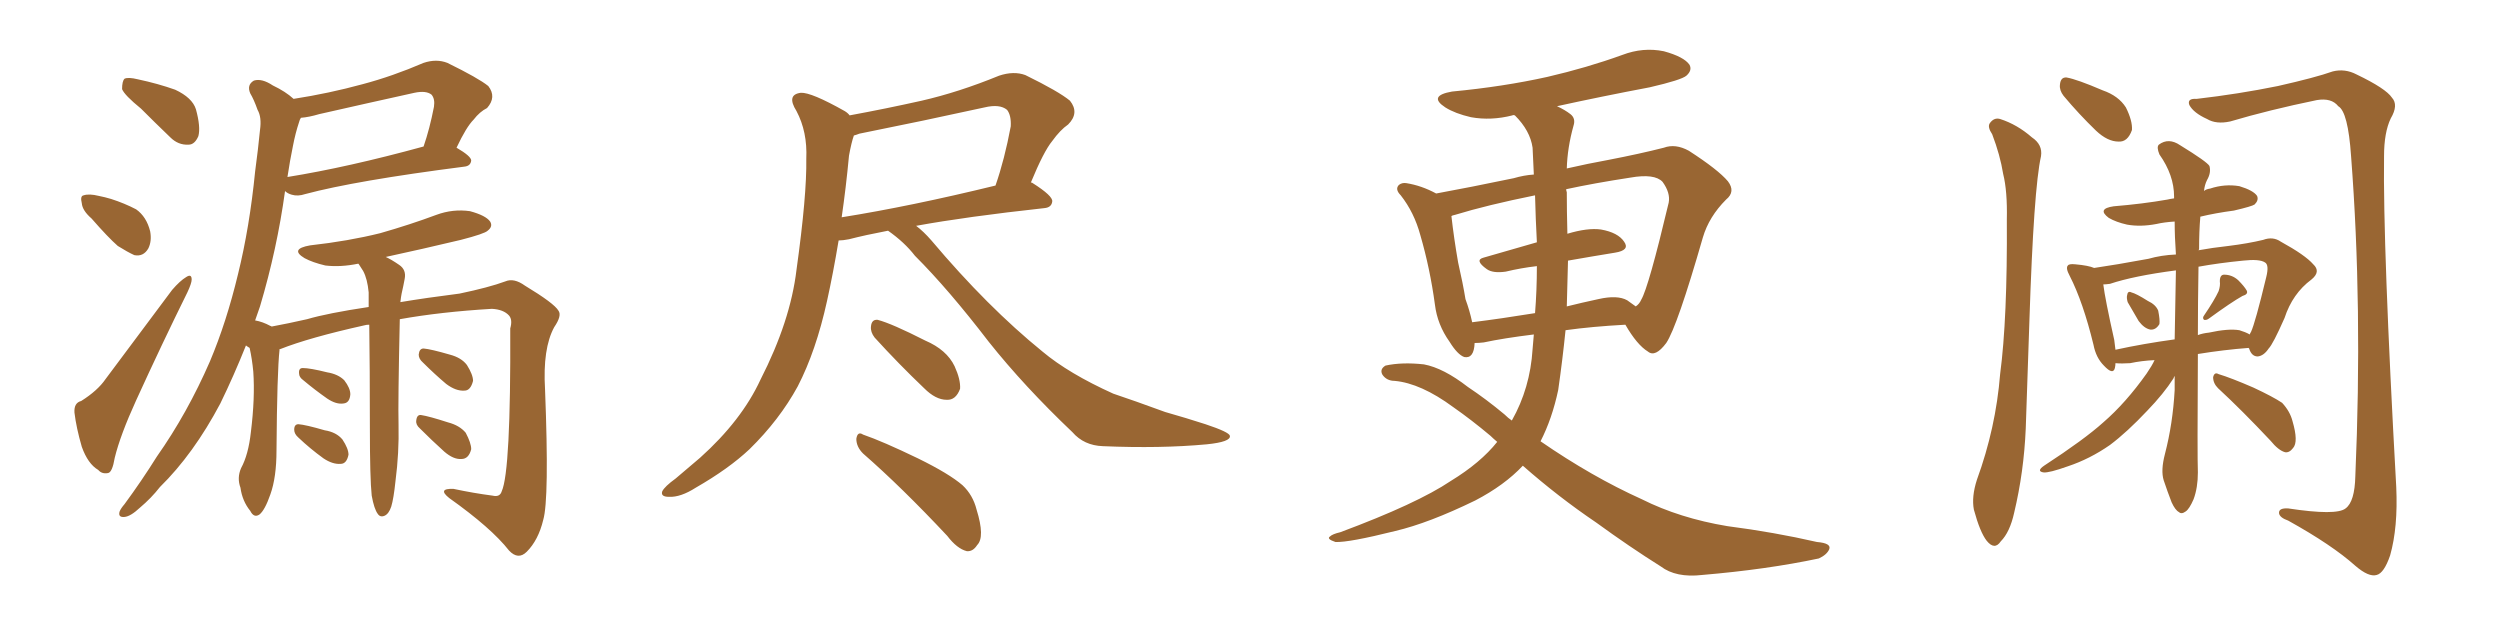 <svg xmlns="http://www.w3.org/2000/svg" xmlns:xlink="http://www.w3.org/1999/xlink" width="600" height="150"><path fill="#996633" padding="10" d="M33.84 26.07L33.84 26.07Q29.88 22.85 29.30 21.39L29.30 21.39Q29.30 19.48 29.88 18.90L29.88 18.90Q30.76 18.46 33.11 19.04L33.11 19.04Q37.94 20.07 42.04 21.53L42.04 21.53Q46.14 23.44 47.02 26.22L47.02 26.22Q48.19 30.47 47.61 32.67L47.61 32.67Q46.73 34.72 45.26 34.72L45.26 34.72Q42.77 34.86 40.87 32.96L40.87 32.96Q37.06 29.30 33.84 26.07ZM21.97 52.44L21.97 52.44Q19.78 50.54 19.63 48.78L19.63 48.78Q19.19 47.02 20.07 46.88L20.07 46.88Q21.39 46.44 23.73 47.02L23.73 47.02Q25.20 47.31 26.66 47.75L26.66 47.75Q29.88 48.78 32.67 50.24L32.67 50.24Q35.16 52.00 36.04 55.52L36.04 55.52Q36.47 57.86 35.60 59.62L35.60 59.62Q34.42 61.67 32.23 61.23L32.23 61.23Q30.62 60.50 28.27 59.03L28.27 59.03Q25.93 56.98 21.97 52.44ZM19.48 96.24L19.48 96.24Q23.44 93.75 25.34 90.97L25.34 90.97Q32.81 81.01 41.31 69.58L41.31 69.58Q43.21 67.38 44.68 66.50L44.68 66.50Q46.00 65.63 46.00 67.09L46.00 67.09Q46.00 67.97 44.97 70.17L44.97 70.17Q38.96 82.32 32.67 96.09L32.67 96.09Q28.86 104.44 27.54 109.86L27.54 109.86Q26.95 113.38 25.93 113.53L25.93 113.53Q24.46 113.82 23.58 112.79L23.58 112.79Q21.09 111.33 19.63 107.23L19.63 107.23Q18.31 102.69 17.87 99.02L17.87 99.02Q17.72 96.68 19.48 96.24ZM89.21 118.95L89.21 118.95Q88.77 114.84 88.77 102.54L88.77 102.54Q88.77 88.18 88.62 77.93L88.62 77.93Q87.89 77.93 87.45 78.08L87.45 78.08Q74.27 81.01 67.24 83.79L67.24 83.79Q66.94 83.79 67.09 83.94L67.09 83.94Q66.50 89.21 66.36 108.11L66.36 108.11Q66.36 114.55 64.89 118.65L64.89 118.65Q63.57 122.46 62.26 123.49L62.26 123.49Q60.94 124.37 60.06 122.61L60.06 122.61Q58.15 120.26 57.71 117.04L57.71 117.04Q56.84 114.70 57.86 112.35L57.86 112.35Q59.62 109.13 60.21 103.71L60.21 103.71Q61.23 95.51 60.79 89.21L60.79 89.21Q60.50 86.13 59.91 83.50L59.91 83.50Q59.18 83.06 59.03 82.91L59.03 82.91Q56.10 90.23 52.88 96.83L52.88 96.83Q46.44 108.98 38.38 116.89L38.38 116.89Q36.33 119.53 33.54 121.88L33.54 121.88Q31.35 123.93 29.88 124.07L29.88 124.07Q28.27 124.22 28.71 122.75L28.71 122.75Q29.00 122.02 29.88 121.00L29.88 121.00Q33.98 115.43 37.65 109.57L37.65 109.57Q44.97 99.17 50.39 86.72L50.39 86.72Q54.35 77.34 57.13 65.77L57.13 65.77Q59.91 54.49 61.23 41.16L61.23 41.16Q61.96 35.74 62.40 31.20L62.40 31.20Q62.84 28.13 61.82 26.37L61.82 26.37Q60.94 23.88 60.06 22.41L60.06 22.41Q59.18 20.36 60.94 19.34L60.94 19.34Q62.84 18.75 65.48 20.51L65.48 20.51Q68.55 21.97 70.46 23.73L70.46 23.73Q78.96 22.41 87.01 20.21L87.01 20.21Q94.19 18.31 101.66 15.09L101.66 15.09Q104.74 14.06 107.37 15.09L107.37 15.09Q114.84 18.75 117.19 20.65L117.19 20.65Q119.24 23.29 116.89 25.93L116.89 25.93Q115.14 26.81 113.67 28.71L113.67 28.71Q111.91 30.47 109.57 35.45L109.57 35.45Q113.09 37.50 113.09 38.53L113.09 38.53Q112.94 39.84 111.47 39.99L111.47 39.99Q85.25 43.36 73.24 46.58L73.24 46.58Q71.48 47.17 70.02 46.73L70.02 46.73Q68.99 46.44 68.41 45.85L68.41 45.85Q66.50 59.77 62.40 73.54L62.40 73.54Q61.82 75.15 61.23 76.90L61.23 76.90Q62.99 77.20 64.89 78.22L64.89 78.22Q65.04 78.22 65.19 78.37L65.19 78.37Q69.14 77.64 73.68 76.61L73.68 76.61Q78.66 75.15 88.48 73.68L88.48 73.68Q88.48 71.63 88.48 70.17L88.48 70.17Q88.18 66.94 87.16 65.04L87.16 65.04Q86.72 64.31 86.13 63.43L86.13 63.43Q85.99 63.28 85.99 63.28L85.99 63.28Q81.74 64.16 78.08 63.72L78.08 63.72Q75 62.99 73.10 61.96L73.10 61.96Q69.43 59.77 74.41 58.89L74.41 58.89Q83.64 57.86 91.26 55.96L91.26 55.96Q98.44 53.91 104.74 51.56L104.74 51.56Q108.69 50.10 112.79 50.68L112.79 50.68Q116.60 51.71 117.63 53.17L117.63 53.17Q118.36 54.35 117.04 55.37L117.04 55.37Q116.31 56.10 110.60 57.57L110.60 57.57Q101.37 59.77 92.58 61.67L92.58 61.67Q93.90 62.26 95.80 63.57L95.80 63.57Q97.56 64.75 97.12 66.94L97.12 66.94Q96.83 68.55 96.39 70.46L96.39 70.46Q96.24 71.19 96.09 72.51L96.09 72.51Q102.25 71.48 110.30 70.46L110.30 70.46Q117.33 68.99 121.29 67.53L121.29 67.53Q123.34 66.65 125.98 68.55L125.98 68.55Q133.01 72.80 134.03 74.56L134.03 74.56Q134.91 75.73 133.01 78.52L133.01 78.52Q130.22 83.64 130.81 93.46L130.81 93.46Q131.84 119.82 130.37 124.80L130.37 124.80Q129.20 129.64 126.42 132.42L126.42 132.42Q124.37 134.47 122.17 132.13L122.17 132.13Q117.92 126.71 107.81 119.53L107.81 119.53Q104.88 117.19 108.84 117.33L108.84 117.33Q113.67 118.36 118.21 118.95L118.21 118.95Q119.97 119.38 120.41 117.92L120.41 117.92Q122.61 113.09 122.46 78.81L122.46 78.81Q123.05 76.76 122.17 75.73L122.17 75.73Q120.85 74.27 118.07 74.12L118.07 74.12Q105.76 74.85 95.95 76.61L95.95 76.61Q95.51 96.53 95.65 101.95L95.65 101.95Q95.80 108.69 94.92 115.43L94.92 115.43Q94.48 119.68 93.90 121.58L93.90 121.58Q93.31 123.34 92.29 123.78L92.29 123.78Q91.26 124.22 90.67 123.34L90.67 123.34Q89.79 122.17 89.21 118.95ZM70.31 35.01L70.31 35.01Q69.58 38.53 68.99 42.48L68.99 42.48Q83.50 40.14 101.66 35.16L101.66 35.16Q103.13 30.91 104.15 25.63L104.15 25.63Q104.44 23.73 103.56 22.71L103.56 22.71Q102.25 21.68 99.46 22.27L99.46 22.27Q88.18 24.76 76.61 27.39L76.61 27.39Q74.12 28.13 72.22 28.27L72.22 28.27Q71.92 28.71 71.78 29.30L71.78 29.30Q70.90 31.93 70.31 35.01ZM72.80 91.26L72.80 91.26Q71.78 90.53 71.78 89.65L71.78 89.65Q71.63 88.33 72.66 88.33L72.66 88.33Q74.41 88.33 78.52 89.36L78.52 89.36Q81.15 89.79 82.62 91.26L82.62 91.26Q84.08 93.16 84.08 94.63L84.08 94.63Q83.94 96.68 82.47 96.83L82.47 96.83Q80.71 97.12 78.52 95.65L78.52 95.65Q75.59 93.60 72.80 91.26ZM71.63 105.03L71.63 105.03Q70.61 104.15 70.61 103.13L70.61 103.13Q70.61 101.81 71.63 101.81L71.63 101.81Q73.39 101.95 77.93 103.27L77.93 103.27Q80.71 103.71 82.18 105.47L82.18 105.47Q83.64 107.67 83.64 109.13L83.64 109.13Q83.20 111.33 81.74 111.33L81.74 111.33Q79.83 111.47 77.64 110.01L77.64 110.01Q74.41 107.67 71.63 105.03ZM101.51 87.01L101.51 87.01Q100.49 86.13 100.49 85.11L100.49 85.11Q100.63 83.64 101.66 83.64L101.66 83.64Q103.42 83.79 107.96 85.11L107.96 85.11Q110.74 85.84 112.06 87.60L112.06 87.60Q113.53 89.94 113.53 91.41L113.53 91.41Q112.94 93.75 111.47 93.75L111.47 93.75Q109.42 93.90 107.08 92.14L107.08 92.14Q104.30 89.79 101.51 87.01ZM100.78 102.83L100.78 102.83L100.78 102.83Q99.76 101.95 99.90 100.93L99.90 100.93Q100.05 99.46 101.07 99.61L101.07 99.61Q102.98 99.90 107.52 101.37L107.52 101.37Q110.30 102.10 111.77 103.86L111.77 103.86Q113.09 106.35 113.09 107.81L113.09 107.81Q112.50 110.16 110.74 110.16L110.74 110.16Q108.84 110.30 106.64 108.40L106.64 108.40Q103.56 105.62 100.78 102.83ZM213.13 55.37L213.13 55.37Q207.71 56.40 203.76 57.42L203.76 57.42Q202.29 57.71 201.27 57.71L201.27 57.71Q199.95 65.63 198.49 72.22L198.49 72.22Q195.85 84.23 191.46 92.72L191.46 92.72Q187.06 100.78 179.88 107.81L179.88 107.81Q174.90 112.50 166.99 117.04L166.99 117.04Q163.33 119.38 160.55 119.24L160.55 119.24Q158.50 119.24 158.94 117.92L158.94 117.92Q159.52 116.75 162.16 114.84L162.16 114.84Q164.94 112.50 168.02 109.86L168.02 109.86Q177.98 100.93 182.52 91.11L182.52 91.11Q189.70 77.05 191.16 64.75L191.16 64.75Q193.65 46.88 193.51 38.09L193.51 38.09Q193.80 31.64 191.16 26.66L191.16 26.66Q188.67 22.71 192.19 22.27L192.19 22.27Q194.68 22.12 202.73 26.66L202.73 26.66Q203.47 27.10 203.91 27.69L203.91 27.69Q212.70 26.07 221.19 24.17L221.19 24.17Q230.13 22.12 239.79 18.16L239.79 18.16Q243.31 16.99 246.09 18.02L246.09 18.02Q254.15 21.97 256.79 24.17L256.79 24.17Q259.13 27.10 256.35 29.88L256.35 29.88Q254.44 31.20 252.54 33.84L252.54 33.84Q250.49 36.33 247.41 43.80L247.41 43.80Q247.71 43.80 247.85 43.95L247.85 43.95Q252.69 47.02 252.54 48.34L252.54 48.34Q252.39 49.80 250.63 49.95L250.63 49.95Q231.88 52.00 219.87 54.20L219.87 54.20Q221.63 55.52 223.54 57.71L223.54 57.71Q237.01 73.68 250.20 84.38L250.20 84.38Q256.49 89.65 267.19 94.48L267.19 94.48Q272.02 96.09 279.64 98.88L279.64 98.88Q284.77 100.34 289.31 101.81L289.31 101.81Q295.02 103.71 295.17 104.59L295.17 104.59Q295.46 106.05 289.60 106.64L289.60 106.64Q278.47 107.67 264.70 107.08L264.70 107.08Q260.16 106.93 257.37 103.71L257.37 103.71Q245.80 92.72 237.30 82.03L237.30 82.03Q227.64 69.43 219.58 61.38L219.58 61.38Q217.09 58.15 213.13 55.37ZM203.76 37.35L203.76 37.35Q203.03 45.12 202.00 52.15L202.00 52.15Q218.55 49.51 238.92 44.53L238.92 44.53Q241.11 38.23 242.58 30.32L242.58 30.32Q242.72 27.69 241.70 26.37L241.70 26.37Q239.94 24.90 236.28 25.78L236.28 25.78Q221.63 29.00 206.25 32.08L206.25 32.08Q205.52 32.37 204.93 32.52L204.93 32.52Q204.35 34.13 203.76 37.35ZM209.91 81.01L209.91 81.01Q208.89 79.69 209.03 78.37L209.03 78.37Q209.18 76.61 210.64 76.76L210.64 76.76Q214.01 77.64 222.07 81.74L222.07 81.74Q227.20 83.94 229.10 87.89L229.10 87.89Q230.57 91.11 230.42 93.31L230.42 93.31Q229.39 96.09 227.20 95.95L227.20 95.95Q224.56 95.95 221.78 93.16L221.78 93.16Q215.63 87.30 209.91 81.01ZM207.13 108.84L207.13 108.84L207.13 108.84Q205.52 107.23 205.52 105.32L205.52 105.32Q205.81 103.42 207.13 104.30L207.13 104.30Q211.82 105.91 220.31 110.01L220.31 110.01Q227.78 113.67 231.01 116.46L231.01 116.46Q233.50 118.80 234.38 122.31L234.38 122.31Q236.43 128.91 234.52 130.81L234.52 130.81Q233.50 132.42 232.03 132.28L232.03 132.28Q229.69 131.69 227.34 128.61L227.34 128.61Q216.36 116.89 207.13 108.84ZM365.48 111.77L365.48 111.77Q361.08 116.46 354.05 120.12L354.05 120.12Q342.92 125.54 334.86 127.44L334.86 127.44Q323.73 130.22 320.51 130.08L320.51 130.08Q318.31 129.35 319.19 128.76L319.19 128.76Q319.78 128.17 321.68 127.73L321.68 127.73Q340.14 120.85 348.19 115.43L348.19 115.43Q355.37 111.04 359.33 106.05L359.33 106.05Q358.30 105.18 357.71 104.59L357.71 104.59Q353.17 100.78 348.78 97.71L348.78 97.71Q341.02 91.99 334.72 91.41L334.72 91.41Q332.81 91.41 331.79 89.94L331.79 89.94Q331.05 88.62 332.52 87.74L332.52 87.74Q336.47 86.87 341.75 87.45L341.75 87.45Q346.44 88.33 352.29 92.87L352.29 92.87Q356.69 95.80 361.08 99.46L361.08 99.46Q361.96 100.34 362.84 100.93L362.84 100.93Q367.24 93.16 367.82 83.79L367.82 83.79Q367.97 82.03 368.12 80.27L368.12 80.27Q360.94 81.15 356.10 82.18L356.10 82.18Q354.93 82.32 353.91 82.32L353.91 82.32Q353.76 86.13 351.42 85.69L351.42 85.69Q349.80 85.11 347.90 82.03L347.90 82.03Q344.97 77.93 344.38 73.10L344.38 73.10Q343.21 64.45 340.87 56.40L340.87 56.40Q339.40 50.98 336.18 46.88L336.18 46.88Q334.72 45.41 335.74 44.38L335.74 44.38Q336.47 43.80 337.50 43.95L337.50 43.95Q341.16 44.53 344.68 46.44L344.68 46.44Q352.73 44.97 363.28 42.77L363.28 42.77Q365.77 42.04 368.12 41.89L368.12 41.89Q367.97 38.67 367.82 35.45L367.82 35.45Q367.24 31.35 363.57 27.69L363.57 27.69Q363.13 27.54 362.99 27.69L362.99 27.69Q357.86 29.00 353.03 28.13L353.03 28.13Q349.22 27.25 346.88 25.78L346.88 25.78Q342.63 23.00 348.49 21.97L348.49 21.97Q360.79 20.80 371.34 18.46L371.34 18.46Q380.86 16.26 389.36 13.18L389.36 13.18Q394.34 11.28 399.32 12.30L399.32 12.30Q404.15 13.62 405.47 15.53L405.47 15.53Q406.20 16.85 404.74 18.16L404.74 18.16Q403.56 19.19 395.95 20.95L395.95 20.95Q384.38 23.14 373.68 25.49L373.68 25.49Q375.59 26.37 376.90 27.39L376.90 27.39Q378.22 28.42 377.64 30.18L377.64 30.18Q376.17 35.45 376.03 40.43L376.03 40.43Q381.15 39.26 385.99 38.38L385.99 38.38Q393.60 36.91 399.32 35.45L399.32 35.45Q402.10 34.42 405.32 36.18L405.32 36.18Q412.35 40.72 414.70 43.51L414.70 43.51Q416.60 46.00 414.26 47.90L414.26 47.90Q410.16 52.00 408.69 56.98L408.69 56.98L408.69 56.98Q402.54 78.37 399.90 82.32L399.90 82.32Q397.27 85.84 395.51 84.38L395.51 84.38Q392.87 82.76 390.09 77.93L390.09 77.93Q382.03 78.37 375.73 79.25L375.73 79.25Q375 86.43 373.97 93.60L373.97 93.60Q372.51 100.49 369.73 105.91L369.73 105.91Q382.03 114.40 394.04 119.82L394.04 119.82Q403.13 124.37 414.55 126.27L414.55 126.27Q425.83 127.73 436.08 130.08L436.08 130.08Q439.60 130.37 439.01 131.84L439.01 131.84Q438.43 133.15 436.52 134.03L436.52 134.03Q424.07 136.67 408.54 137.99L408.54 137.99Q402.25 138.72 398.58 135.94L398.58 135.94Q391.11 131.25 383.06 125.39L383.06 125.39Q373.97 119.24 365.48 111.77ZM376.32 62.55L376.32 62.55Q376.17 68.12 376.03 73.54L376.03 73.54Q379.54 72.66 383.64 71.78L383.64 71.78Q388.18 70.75 390.53 72.07L390.53 72.07Q391.70 72.95 392.58 73.54L392.58 73.54Q393.46 72.95 393.90 71.92L393.90 71.92Q395.65 68.99 400.49 48.63L400.49 48.63Q400.93 46.29 399.02 43.65L399.02 43.65Q397.12 41.60 391.26 42.63L391.26 42.63Q382.62 43.95 375.88 45.41L375.88 45.41Q375.88 45.70 376.03 46.14L376.03 46.14Q376.03 50.54 376.17 55.96L376.17 55.96Q376.17 55.96 376.17 56.10L376.17 56.10Q381.01 54.64 384.23 55.08L384.23 55.08Q388.33 55.81 389.79 58.01L389.79 58.01Q391.26 60.06 387.60 60.64L387.60 60.64Q382.18 61.52 376.32 62.55ZM368.85 58.15L368.85 58.15L368.85 58.15Q368.55 52.59 368.41 46.88L368.41 46.88Q356.84 49.22 349.22 51.56L349.22 51.56Q348.49 51.71 348.34 51.86L348.34 51.86Q348.93 57.13 349.95 62.99L349.95 62.99Q351.12 68.12 351.71 71.78L351.71 71.78Q352.73 74.56 353.32 77.34L353.32 77.34Q360.35 76.46 368.41 75.15L368.41 75.15Q368.85 69.73 368.85 63.87L368.85 63.87Q365.04 64.31 361.38 65.19L361.38 65.19Q358.30 65.63 356.84 64.60L356.84 64.60Q353.76 62.40 356.10 61.82L356.10 61.82Q362.11 60.06 368.85 58.15ZM478.13 32.23L478.13 32.23Q476.95 30.47 477.54 29.59L477.54 29.59Q478.56 28.13 480.03 28.56L480.03 28.56Q484.13 29.88 487.65 32.96L487.65 32.96Q490.28 34.72 489.84 37.50L489.84 37.50Q488.09 45.26 487.06 76.90L487.06 76.90Q486.62 89.65 486.18 102.83L486.18 102.83Q485.74 113.23 483.40 123.05L483.40 123.05Q482.37 127.73 480.18 129.93L480.18 129.93Q478.71 132.13 476.81 129.79L476.81 129.79Q475.20 127.73 473.73 122.31L473.73 122.31Q473.14 119.24 474.46 115.14L474.46 115.14Q479.00 102.69 480.03 89.79L480.03 89.79Q481.79 76.46 481.64 52.73L481.64 52.73Q481.79 45.85 480.76 41.75L480.76 41.75Q480.03 37.21 478.13 32.23ZM495.26 23.00L495.26 23.00Q494.24 21.68 494.38 20.36L494.38 20.36Q494.53 18.46 496.00 18.60L496.00 18.60Q498.49 19.04 504.64 21.68L504.64 21.68Q508.45 23.00 510.21 25.78L510.21 25.78Q511.82 29.00 511.67 31.20L511.67 31.20Q510.64 34.13 508.45 33.98L508.45 33.98Q505.81 33.98 503.03 31.35L503.03 31.35Q498.93 27.39 495.26 23.00ZM527.20 23.73L527.20 23.73Q537.30 22.56 546.68 20.65L546.68 20.65Q555.76 18.60 559.86 17.14L559.86 17.14Q562.79 16.41 565.58 17.87L565.58 17.87Q572.61 21.24 574.07 23.44L574.07 23.44Q575.68 25.20 573.78 28.42L573.78 28.42Q572.17 31.79 572.17 37.50L572.17 37.50Q571.88 58.89 575.10 116.89L575.10 116.89Q575.54 126.56 573.63 133.30L573.63 133.30Q572.17 137.55 570.41 137.99L570.41 137.99Q568.51 138.57 565.28 135.79L565.28 135.79Q559.72 130.81 549.17 124.95L549.17 124.95Q547.12 124.22 546.97 123.19L546.97 123.19Q546.83 121.88 549.17 122.02L549.17 122.02Q560.74 123.78 562.94 122.02L562.94 122.02Q565.14 120.41 565.28 114.26L565.28 114.26Q567.04 73.54 564.26 37.50L564.26 37.50Q563.53 26.81 561.18 25.49L561.18 25.49Q559.57 23.44 556.05 24.02L556.05 24.02Q544.63 26.37 535.25 29.15L535.25 29.15Q531.88 29.88 529.69 28.56L529.69 28.56Q526.46 27.10 525.44 25.20L525.44 25.20Q524.85 23.58 527.20 23.73ZM510.64 72.51L510.64 72.51Q510.35 71.48 510.50 70.90L510.50 70.90Q510.64 69.73 511.52 70.17L511.52 70.17Q512.70 70.46 515.48 72.22L515.48 72.22Q517.38 73.10 517.97 74.56L517.97 74.56Q518.41 76.76 518.26 77.78L518.26 77.78Q517.38 79.25 516.06 79.10L516.06 79.10Q514.60 78.81 513.28 77.05L513.28 77.05Q511.96 74.85 510.64 72.51ZM532.47 69.87L532.47 69.87Q532.91 68.55 532.76 67.53L532.76 67.53Q532.76 65.92 533.79 65.92L533.79 65.92Q535.69 65.92 537.16 67.24L537.16 67.24Q538.62 68.70 539.21 69.73L539.21 69.73Q539.65 70.61 538.18 71.04L538.18 71.04Q535.55 72.51 530.13 76.46L530.13 76.46Q529.54 76.90 528.96 76.76L528.96 76.76Q528.52 76.32 528.96 75.73L528.96 75.73Q531.45 72.07 532.47 69.87ZM517.09 86.43L517.09 86.43Q514.01 86.57 511.23 87.16L511.23 87.16Q509.18 87.30 507.71 87.16L507.71 87.16Q507.71 87.74 507.57 88.33L507.57 88.33Q507.13 90.09 504.93 87.74L504.93 87.74Q503.03 85.84 502.44 82.76L502.44 82.76Q499.95 72.51 496.73 66.21L496.73 66.21Q495.70 64.31 496.29 63.72L496.29 63.72Q496.58 63.28 498.05 63.43L498.05 63.43Q501.27 63.72 502.59 64.31L502.59 64.31Q507.71 63.57 515.63 62.11L515.63 62.11Q518.70 61.23 522.22 61.08L522.22 61.08Q521.92 56.84 521.92 53.17L521.92 53.17Q519.43 53.32 517.53 53.76L517.53 53.76Q513.72 54.49 510.50 53.91L510.50 53.91Q507.86 53.32 506.10 52.29L506.10 52.29Q503.17 50.10 507.28 49.51L507.28 49.51Q514.31 48.93 520.17 47.90L520.17 47.90Q520.75 47.75 521.78 47.61L521.78 47.61Q521.78 47.31 521.78 47.17L521.78 47.17Q521.78 42.04 518.26 37.06L518.26 37.06Q517.53 35.30 518.12 34.72L518.12 34.72Q520.46 32.96 523.24 34.86L523.24 34.86Q529.69 38.82 530.27 39.84L530.27 39.84Q530.71 41.46 529.69 43.21L529.69 43.21Q529.10 44.38 528.96 45.85L528.96 45.85Q529.39 45.41 530.42 45.26L530.42 45.26Q533.94 44.09 537.45 44.68L537.45 44.68Q540.82 45.70 541.70 47.02L541.70 47.02Q542.14 48.05 541.11 49.07L541.11 49.07Q540.53 49.51 536.13 50.54L536.13 50.54Q531.74 51.12 528.08 52.00L528.08 52.00Q527.78 55.52 527.78 59.91L527.78 59.91Q527.64 59.91 527.64 60.06L527.64 60.06Q530.86 59.47 534.81 59.03L534.81 59.03Q539.50 58.45 543.16 57.57L543.16 57.57Q545.51 56.69 547.41 58.01L547.41 58.01Q553.27 61.23 555.18 63.43L555.18 63.43Q557.08 65.19 554.74 67.09L554.74 67.09Q550.20 70.46 548.29 76.32L548.29 76.32Q545.51 82.62 544.48 83.64L544.48 83.64Q543.31 85.40 541.85 85.55L541.85 85.55Q540.38 85.55 539.79 83.64L539.79 83.64Q539.65 83.50 539.65 83.50L539.65 83.50Q533.79 83.94 527.49 84.96L527.49 84.96Q527.34 109.72 527.49 113.38L527.49 113.38Q527.49 117.04 526.46 119.82L526.46 119.82Q525.44 122.17 524.56 122.75L524.56 122.75Q523.54 123.49 522.95 122.90L522.95 122.90Q522.07 122.46 521.19 120.56L521.19 120.56Q520.17 117.92 519.29 115.28L519.29 115.28Q518.55 112.94 519.58 108.98L519.58 108.98Q521.48 101.66 521.92 93.60L521.92 93.60Q521.92 91.70 521.92 90.23L521.92 90.23Q521.78 90.38 521.63 90.82L521.63 90.82Q519.29 94.48 515.33 98.58L515.33 98.58Q510.50 103.71 506.40 106.79L506.40 106.79Q501.56 110.16 496.29 111.91L496.29 111.91Q491.75 113.53 490.43 113.38L490.43 113.38Q488.67 113.09 490.58 111.77L490.58 111.77Q500.24 105.47 504.79 101.37L504.79 101.37Q510.21 96.68 515.19 89.65L515.19 89.65Q516.50 87.74 517.09 86.43ZM521.92 81.45L521.92 81.45Q522.07 72.95 522.22 64.89L522.22 64.89Q512.11 66.21 506.40 68.12L506.40 68.12Q505.37 68.26 504.79 68.26L504.79 68.26Q505.22 71.78 507.42 81.59L507.42 81.59Q507.57 82.91 507.71 83.94L507.71 83.94Q514.45 82.47 521.92 81.45ZM527.64 64.01L527.64 64.01Q527.49 72.95 527.49 80.42L527.49 80.42Q528.66 79.98 530.13 79.83L530.13 79.83Q534.81 78.81 537.45 79.25L537.45 79.25Q538.92 79.69 539.94 80.27L539.94 80.27Q540.09 79.83 540.23 79.69L540.23 79.69Q541.26 77.49 543.90 66.50L543.90 66.50Q544.63 63.57 543.60 62.99L543.60 62.99Q542.29 62.11 538.33 62.55L538.33 62.55Q532.47 63.13 527.64 64.01ZM532.32 93.16L532.32 93.16L532.32 93.16Q531.15 91.99 531.15 90.53L531.15 90.53Q531.45 89.21 532.47 89.79L532.47 89.79Q535.40 90.67 540.82 93.02L540.82 93.02Q545.51 95.21 547.71 96.68L547.71 96.68Q549.61 98.73 550.20 101.07L550.20 101.07Q551.66 106.05 550.34 107.52L550.34 107.52Q549.46 108.69 548.44 108.54L548.44 108.54Q546.83 108.11 544.92 105.76L544.92 105.76Q538.04 98.44 532.32 93.16Z"/></svg>